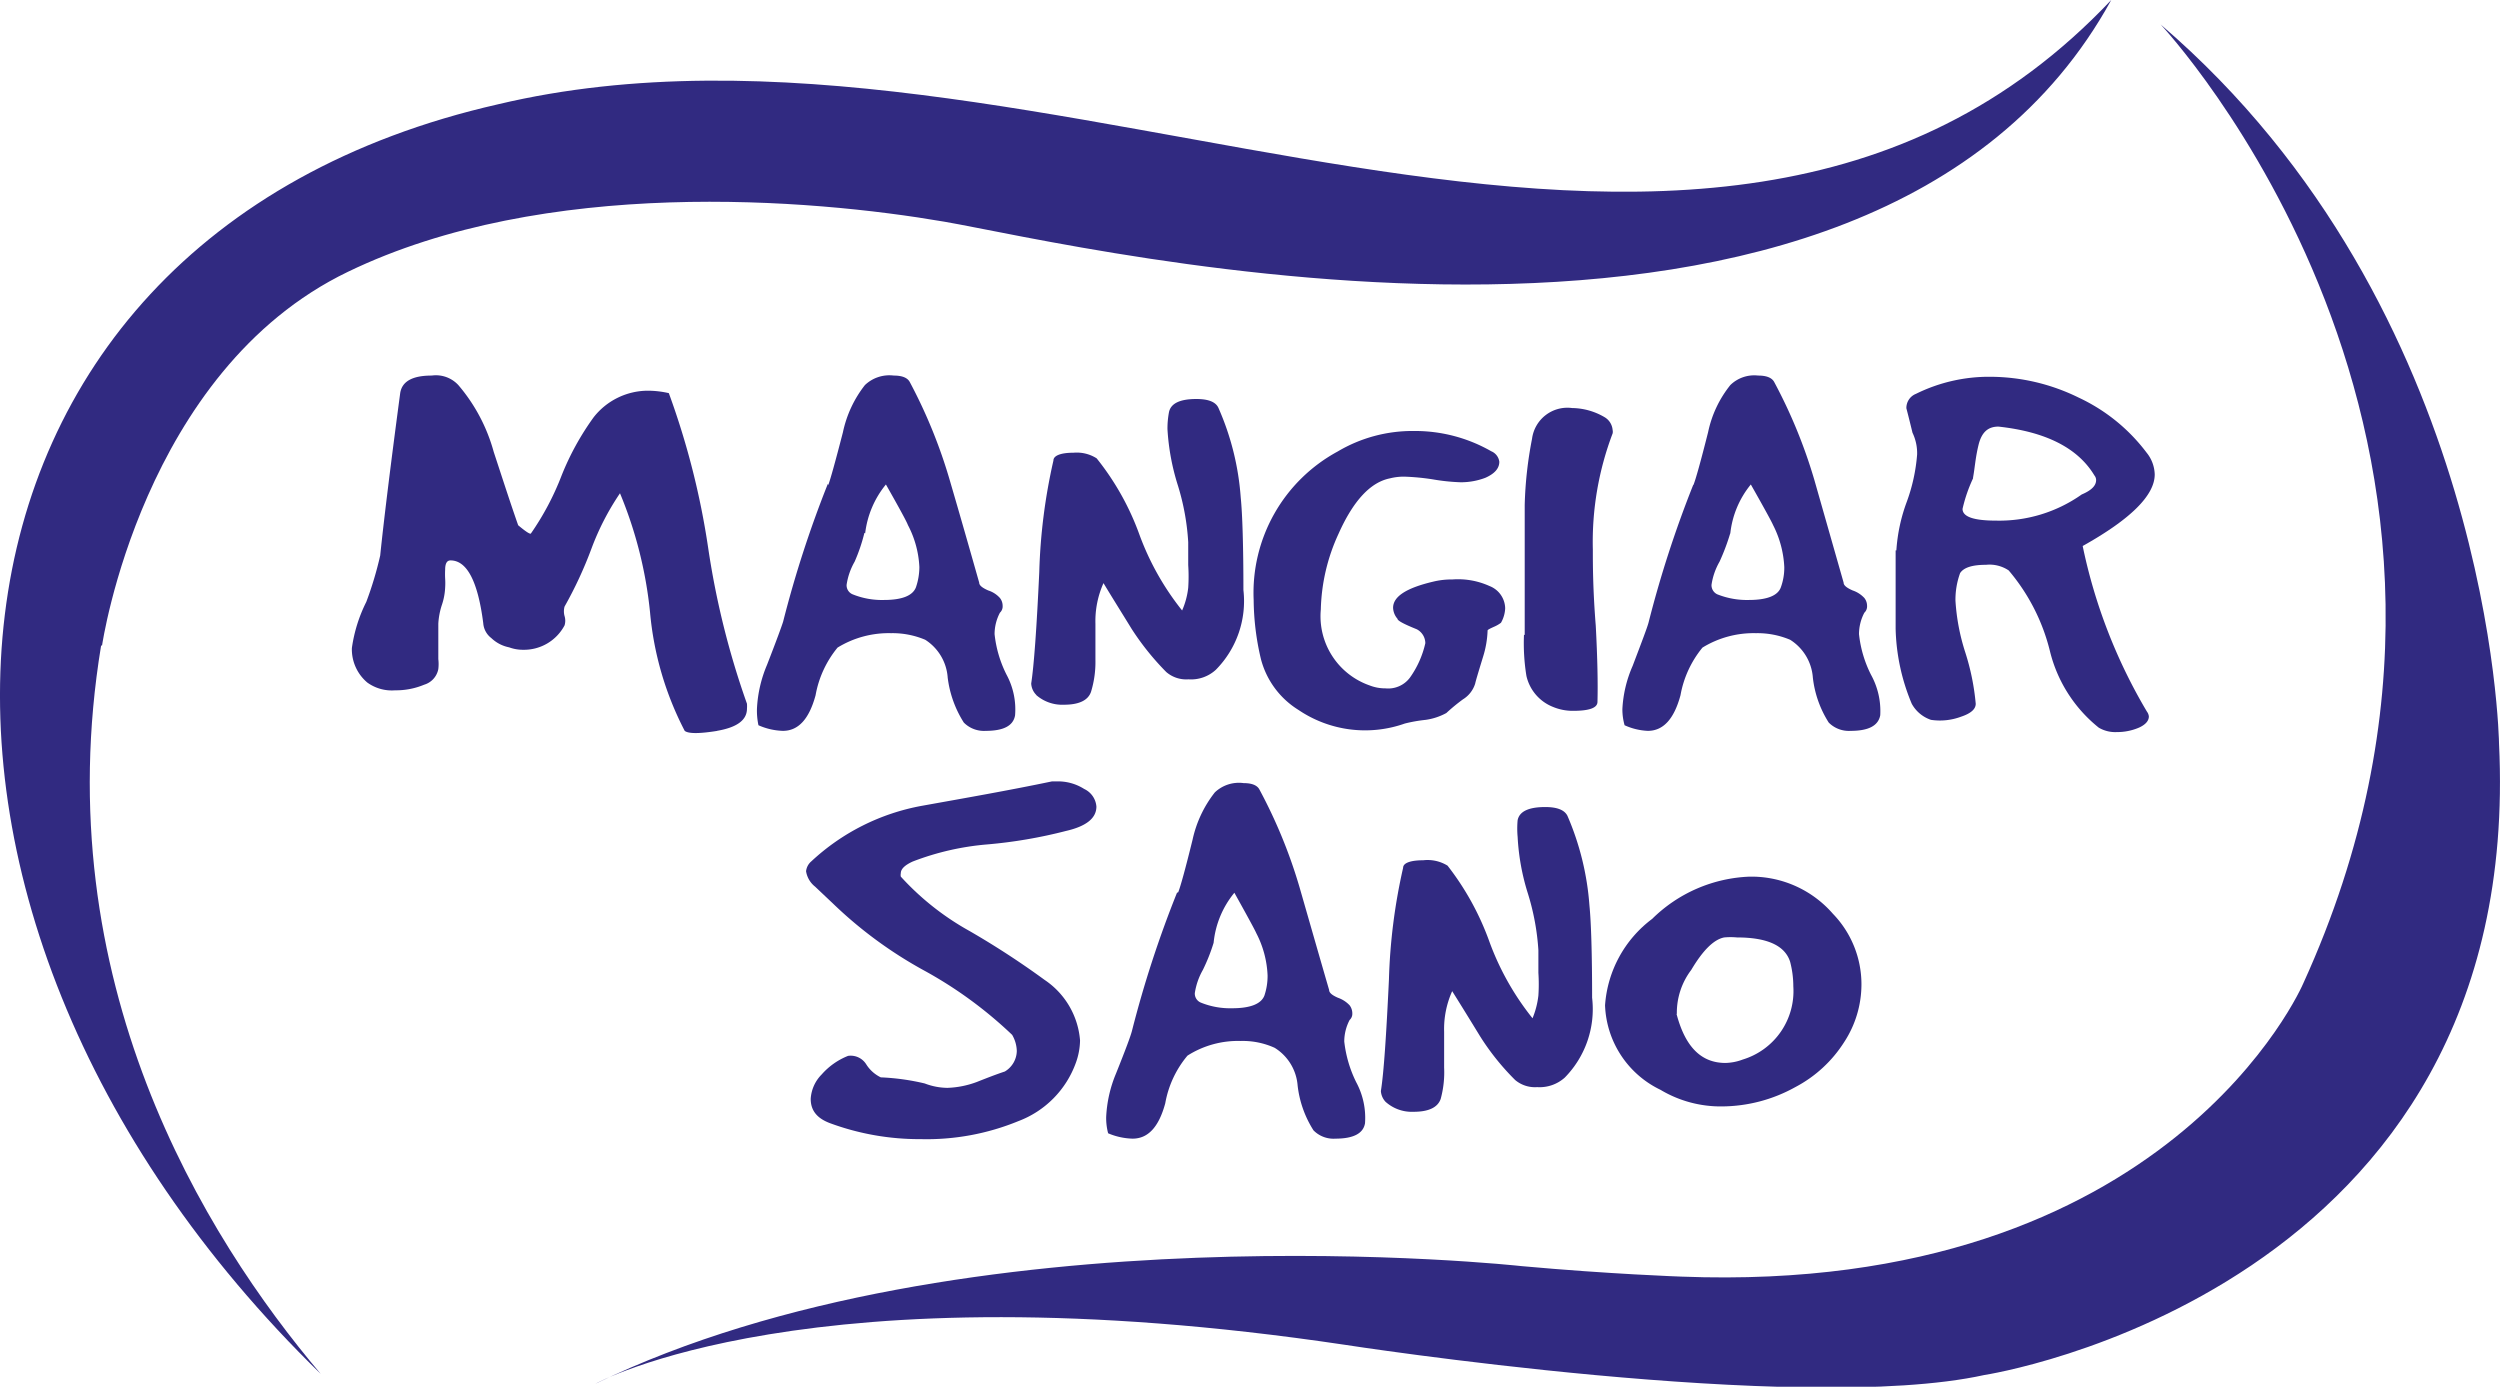 <svg xmlns="http://www.w3.org/2000/svg" width="102.38" height="56.79" viewBox="0 0 102.38 56.79"><defs><style>.cls-1{fill:#312a81;}</style></defs><title>Risorsa 4</title><g id="Livello_2" data-name="Livello 2"><g id="Livello_1-2" data-name="Livello 1"><path class="cls-1" d="M4.18,26.43s1.64-11.24,10.07-15.3c8.05-3.89,18.91-3,24.43-2.05S76.58,18,86.46,0C69.62,17.81,42.58-1,20.4,4.27c-24.51,5.57-26.94,32.82-7.26,52-4.78-5.64-11.26-16.12-9-29.83"/><path class="cls-1" d="M88.48,1s16,17,5.84,39.28c0,0-5.46,12.77-25.46,12,0,0-2.92-.1-6.55-.43,0,0-22.81-2.52-37.93,4.82,0,0,8.74-4.87,30.68-1.6,0,0,18.66,2.9,26.2,1.24,0,0,22.17-3.37,21.08-25.86,0,0-.24-17.77-13.86-29.45"/><path class="cls-1" d="M29.38,29.93c-.74.12-1.19.12-1.34,0a13.05,13.05,0,0,1-1.42-4.86,17.17,17.17,0,0,0-1.23-4.87,10.62,10.62,0,0,0-1.17,2.27,16.62,16.62,0,0,1-1.1,2.37.73.73,0,0,0,0,.39.65.65,0,0,1,0,.38,1.88,1.88,0,0,1-1.69,1,1.65,1.65,0,0,1-.58-.1,1.47,1.47,0,0,1-.73-.38.84.84,0,0,1-.33-.61c-.22-1.72-.67-2.57-1.34-2.57-.15,0-.22.13-.22.38a3.51,3.51,0,0,0,0,.37,2.79,2.79,0,0,1,0,.36,2.57,2.57,0,0,1-.14.73,3,3,0,0,0-.14.75c0,.15,0,.39,0,.73s0,.57,0,.72a1.76,1.76,0,0,1,0,.41.83.83,0,0,1-.58.64,3,3,0,0,1-1.19.23,1.71,1.71,0,0,1-1.14-.32,1.78,1.78,0,0,1-.63-1.41A6.09,6.09,0,0,1,15,24.65a14.51,14.51,0,0,0,.57-1.9q.23-2.23.82-6.66c.08-.48.51-.71,1.29-.71a1.25,1.25,0,0,1,1.09.39,7.09,7.09,0,0,1,1.45,2.74c.33,1,.65,2,1,3,.31.26.48.37.52.34A11.15,11.15,0,0,0,23,19.47a11,11,0,0,1,1.31-2.38A2.83,2.83,0,0,1,26.54,16a3.9,3.9,0,0,1,.85.1A32.15,32.15,0,0,1,29,22.43a33.85,33.85,0,0,0,1.59,6.39,1.5,1.5,0,0,1,0,.2c0,.47-.41.77-1.23.91"/><path class="cls-1" d="M33.92,19.86q.13-.34.6-2.16a4.69,4.69,0,0,1,.9-1.93,1.45,1.45,0,0,1,1.18-.39q.52,0,.66.27a21.07,21.07,0,0,1,1.63,4c.41,1.4.81,2.8,1.21,4.21,0,.11.12.21.37.32a1.09,1.09,0,0,1,.48.31.52.52,0,0,1,.11.32.35.35,0,0,1-.11.28,1.88,1.88,0,0,0-.22.88,4.8,4.8,0,0,0,.49,1.66,3,3,0,0,1,.35,1.66c-.07.43-.47.64-1.2.64a1.16,1.16,0,0,1-.9-.34,4.44,4.44,0,0,1-.66-1.84,2,2,0,0,0-.92-1.55,3.43,3.43,0,0,0-1.4-.27,4,4,0,0,0-2.19.59,4.24,4.24,0,0,0-.9,1.95c-.27,1-.72,1.46-1.34,1.46a2.65,2.65,0,0,1-1-.23A2.84,2.84,0,0,1,31,29a5.23,5.23,0,0,1,.41-1.77c.39-1,.6-1.58.66-1.77a45.43,45.43,0,0,1,1.83-5.64m1.5,2A7.17,7.17,0,0,1,35,23a2.68,2.68,0,0,0-.33.95.4.4,0,0,0,.25.39,3.19,3.19,0,0,0,1.28.23c.75,0,1.18-.18,1.31-.52a2.58,2.58,0,0,0,.14-.83,4.1,4.1,0,0,0-.47-1.72c-.05-.14-.35-.69-.9-1.66a3.88,3.88,0,0,0-.85,2"/><path class="cls-1" d="M42.45,28.47a.71.71,0,0,1-.22-.48q.17-1.11.33-4.56a23.42,23.42,0,0,1,.58-4.57c0-.21.32-.32.82-.32a1.52,1.52,0,0,1,.95.23,10.89,10.89,0,0,1,1.75,3.12A11.07,11.07,0,0,0,48.41,25a3.19,3.19,0,0,0,.25-.93,7.14,7.14,0,0,0,0-.93c0-.52,0-.83,0-.94a9.78,9.78,0,0,0-.42-2.31,9.39,9.39,0,0,1-.43-2.32,3.66,3.66,0,0,1,.06-.68c.07-.37.45-.55,1.12-.55.5,0,.8.12.91.37a11,11,0,0,1,.91,3.66c.07.69.11,2,.11,3.79a4,4,0,0,1-1.13,3.27,1.5,1.5,0,0,1-1.12.39,1.25,1.25,0,0,1-.91-.3,10.91,10.91,0,0,1-1.42-1.77c-.38-.62-.77-1.24-1.15-1.87a3.81,3.81,0,0,0-.33,1.66c0,.17,0,.42,0,.74s0,.57,0,.74a4.19,4.19,0,0,1-.18,1.31c-.12.35-.49.53-1.11.53a1.62,1.62,0,0,1-1.15-.41"/><path class="cls-1" d="M51.64,27a10.75,10.75,0,0,1-.3-2.43,6.58,6.58,0,0,1,3.44-6.08,6,6,0,0,1,3.12-.84,6.28,6.28,0,0,1,3.17.83.54.54,0,0,1,.33.43c0,.27-.19.49-.58.66a2.82,2.82,0,0,1-1,.18,8.23,8.23,0,0,1-1.15-.12,9.44,9.44,0,0,0-1.15-.11,2.3,2.3,0,0,0-.6.07c-.8.16-1.5.92-2.1,2.26a7.81,7.81,0,0,0-.73,3.11,3,3,0,0,0,2,3.11,1.75,1.75,0,0,0,.65.12,1.11,1.11,0,0,0,1-.44,3.91,3.91,0,0,0,.63-1.41.65.65,0,0,0-.35-.57c-.52-.21-.79-.35-.79-.43a.72.72,0,0,1-.18-.45c0-.46.54-.81,1.64-1.07a3.18,3.18,0,0,1,.79-.09A3.12,3.12,0,0,1,61,24a1,1,0,0,1,.64.91,1.3,1.3,0,0,1-.17.59s-.09.08-.27.16-.28.13-.28.16a4,4,0,0,1-.19,1.09c-.18.59-.29.95-.32,1.09a1.16,1.16,0,0,1-.5.64,7.6,7.6,0,0,0-.68.56,2.48,2.48,0,0,1-.85.28,6.07,6.07,0,0,0-.85.15,4.87,4.87,0,0,1-4.36-.56A3.48,3.48,0,0,1,51.64,27"/><path class="cls-1" d="M62.44,26c0-.11,0-1,0-2.66,0-1.06,0-1.95,0-2.66a16.16,16.16,0,0,1,.3-2.71,1.46,1.46,0,0,1,1.64-1.26,2.68,2.68,0,0,1,1.34.38.67.67,0,0,1,.32.52.32.32,0,0,1,0,.14,12.52,12.52,0,0,0-.81,4.75c0,.59,0,1.63.12,3.13.07,1.32.09,2.36.07,3.11,0,.25-.33.37-1,.37a2.1,2.1,0,0,1-.82-.16,1.79,1.79,0,0,1-1.09-1.27,8.34,8.34,0,0,1-.1-1.68"/><path class="cls-1" d="M69.35,19.86q.14-.34.6-2.16a4.57,4.57,0,0,1,.91-1.93A1.4,1.4,0,0,1,72,15.38q.52,0,.66.27a21,21,0,0,1,1.64,4l1.2,4.21c0,.11.12.21.37.32a1.16,1.16,0,0,1,.48.31.52.52,0,0,1,.11.32.35.35,0,0,1-.11.28,1.88,1.88,0,0,0-.22.88,4.8,4.8,0,0,0,.49,1.66A3.08,3.08,0,0,1,77,29.29c-.08.43-.48.64-1.21.64a1.16,1.16,0,0,1-.9-.34,4.32,4.32,0,0,1-.65-1.84,2,2,0,0,0-.93-1.55,3.43,3.43,0,0,0-1.4-.27,4,4,0,0,0-2.19.59,4.24,4.24,0,0,0-.9,1.95c-.27,1-.72,1.46-1.34,1.46a2.56,2.56,0,0,1-.95-.23,2.39,2.39,0,0,1-.09-.66,5,5,0,0,1,.42-1.77c.38-1,.6-1.58.65-1.77a45.43,45.43,0,0,1,1.83-5.64m1.51,2A8.86,8.86,0,0,1,70.42,23a2.68,2.68,0,0,0-.33.95.41.41,0,0,0,.24.39,3.27,3.27,0,0,0,1.29.23c.75,0,1.19-.18,1.31-.52a2.34,2.34,0,0,0,.14-.83,4.22,4.22,0,0,0-.46-1.72c-.06-.14-.36-.69-.91-1.66a3.81,3.81,0,0,0-.84,2"/><path class="cls-1" d="M77.66,22.54a7,7,0,0,1,.43-2,7.23,7.23,0,0,0,.42-1.93,1.94,1.94,0,0,0-.19-.89c-.16-.66-.25-1-.25-1a.62.62,0,0,1,.39-.59,6.74,6.74,0,0,1,3.05-.7,8.24,8.24,0,0,1,3.61.85,7.39,7.39,0,0,1,2.79,2.26,1.47,1.47,0,0,1,.33.89c0,.86-1,1.84-2.95,2.93a22,22,0,0,0,2.63,6.78.4.4,0,0,1,.08.2c0,.18-.14.34-.41.46a2.26,2.26,0,0,1-.9.18,1.33,1.33,0,0,1-.74-.18,5.77,5.77,0,0,1-2-3.13,8.08,8.08,0,0,0-1.69-3.31,1.41,1.41,0,0,0-.93-.23c-.56,0-.91.11-1.06.34a3.19,3.19,0,0,0-.19,1.13,8.56,8.56,0,0,0,.4,2.11,9.71,9.71,0,0,1,.43,2.11c0,.21-.18.39-.6.53a2.48,2.48,0,0,1-1.23.13,1.41,1.41,0,0,1-.79-.66,8.4,8.4,0,0,1-.66-3.07V22.54m3.17-2.95a6.13,6.13,0,0,0-.43,1.25c0,.32.45.48,1.36.48a5.85,5.85,0,0,0,3.52-1.07c.4-.17.59-.36.59-.59a.3.3,0,0,0-.07-.19c-.68-1.13-2-1.79-3.93-2-.42,0-.69.22-.82.77s-.14.88-.22,1.32"/><path class="cls-1" d="M34.11,37l-.73-.69a1,1,0,0,1-.37-.63.62.62,0,0,1,.22-.41A9,9,0,0,1,37.75,33c1.78-.32,3.56-.63,5.33-1l.32,0a2,2,0,0,1,1,.31.87.87,0,0,1,.5.72c0,.48-.42.81-1.25,1a19.62,19.62,0,0,1-3.21.55,11,11,0,0,0-3.06.7c-.33.15-.49.31-.49.48a.34.34,0,0,0,0,.14,11.05,11.05,0,0,0,2.82,2.23,34.26,34.26,0,0,1,3.07,2,3.29,3.29,0,0,1,1.45,2.48,2.8,2.8,0,0,1-.17.91,4,4,0,0,1-2.35,2.39,9.89,9.89,0,0,1-4,.74A10.56,10.56,0,0,1,34,46c-.54-.2-.8-.52-.8-1a1.55,1.55,0,0,1,.45-1,2.83,2.83,0,0,1,1.08-.76.75.75,0,0,1,.74.34,1.45,1.45,0,0,0,.6.54,9.44,9.44,0,0,1,1.8.25,2.65,2.65,0,0,0,.93.18A3.78,3.78,0,0,0,40,44.31c.38-.15.76-.3,1.15-.43a1,1,0,0,0,.49-.84,1.38,1.38,0,0,0-.19-.66,17.19,17.19,0,0,0-3.65-2.66A17.4,17.4,0,0,1,34.11,37"/><path class="cls-1" d="M48.25,36.54c.09-.22.29-.94.59-2.16a4.76,4.76,0,0,1,.91-1.93,1.43,1.43,0,0,1,1.18-.38c.34,0,.56.09.65.27a20.77,20.77,0,0,1,1.64,4c.4,1.39.8,2.79,1.21,4.2,0,.11.11.21.36.32a1.19,1.19,0,0,1,.48.31.55.55,0,0,1,.11.33.34.34,0,0,1-.11.27,1.91,1.91,0,0,0-.22.88,5,5,0,0,0,.49,1.67A3.07,3.07,0,0,1,55.9,46c-.07.42-.48.63-1.21.63a1.15,1.15,0,0,1-.9-.34,4.32,4.32,0,0,1-.65-1.84,2,2,0,0,0-.94-1.54,3.16,3.16,0,0,0-1.39-.28,3.85,3.85,0,0,0-2.18.6,4.16,4.16,0,0,0-.91,1.95c-.27,1-.72,1.45-1.34,1.45a2.73,2.73,0,0,1-1-.22,2.48,2.48,0,0,1-.08-.66,5.23,5.23,0,0,1,.4-1.78q.59-1.47.66-1.77a44.87,44.87,0,0,1,1.84-5.64m1.5,2.05a7.52,7.52,0,0,1-.44,1.11,2.75,2.75,0,0,0-.33.95.4.4,0,0,0,.25.39,3.19,3.19,0,0,0,1.28.23c.75,0,1.19-.18,1.32-.52a2.51,2.51,0,0,0,.13-.82,4.11,4.11,0,0,0-.46-1.73c-.06-.14-.36-.69-.9-1.66a3.81,3.81,0,0,0-.85,2.05"/><path class="cls-1" d="M56.77,45.15a.71.71,0,0,1-.22-.47c.12-.75.22-2.27.33-4.57a23.53,23.53,0,0,1,.58-4.57c0-.21.33-.31.82-.31a1.56,1.56,0,0,1,1,.22A11.24,11.24,0,0,1,61,38.58a11.11,11.11,0,0,0,1.76,3.12,3.43,3.43,0,0,0,.24-.93,7.12,7.12,0,0,0,0-.93c0-.52,0-.83,0-.93a9.9,9.9,0,0,0-.43-2.32,9.27,9.27,0,0,1-.42-2.32,3.69,3.69,0,0,1,0-.68c.07-.36.45-.54,1.13-.54.49,0,.79.12.91.36a11.29,11.29,0,0,1,.9,3.66c.07.7.11,2,.11,3.79a4,4,0,0,1-1.12,3.27,1.54,1.54,0,0,1-1.13.39,1.26,1.26,0,0,1-.9-.29,10.13,10.13,0,0,1-1.43-1.78c-.38-.62-.76-1.24-1.15-1.86a3.78,3.78,0,0,0-.33,1.66c0,.16,0,.41,0,.73s0,.57,0,.74A4.14,4.14,0,0,1,59,45c-.12.35-.49.53-1.11.53a1.61,1.61,0,0,1-1.15-.41"/><path class="cls-1" d="M71.75,35.9a4.42,4.42,0,0,1,3.31,1.52,4.15,4.15,0,0,1,1.17,2.89,4.32,4.32,0,0,1-.71,2.37,5.27,5.27,0,0,1-2,1.84,6.24,6.24,0,0,1-3,.79A4.8,4.8,0,0,1,68,44.63a4,4,0,0,1-2.27-3.46,4.84,4.84,0,0,1,1.93-3.54,6,6,0,0,1,4-1.73m-3,5.63c.35,1.33,1,2,2,2a2.13,2.13,0,0,0,.71-.14,2.93,2.93,0,0,0,2.07-3,4,4,0,0,0-.13-1c-.22-.7-1-1-2.18-1a2.82,2.82,0,0,0-.52,0c-.42.08-.87.52-1.35,1.33a2.9,2.9,0,0,0-.59,1.79"/></g></g></svg>